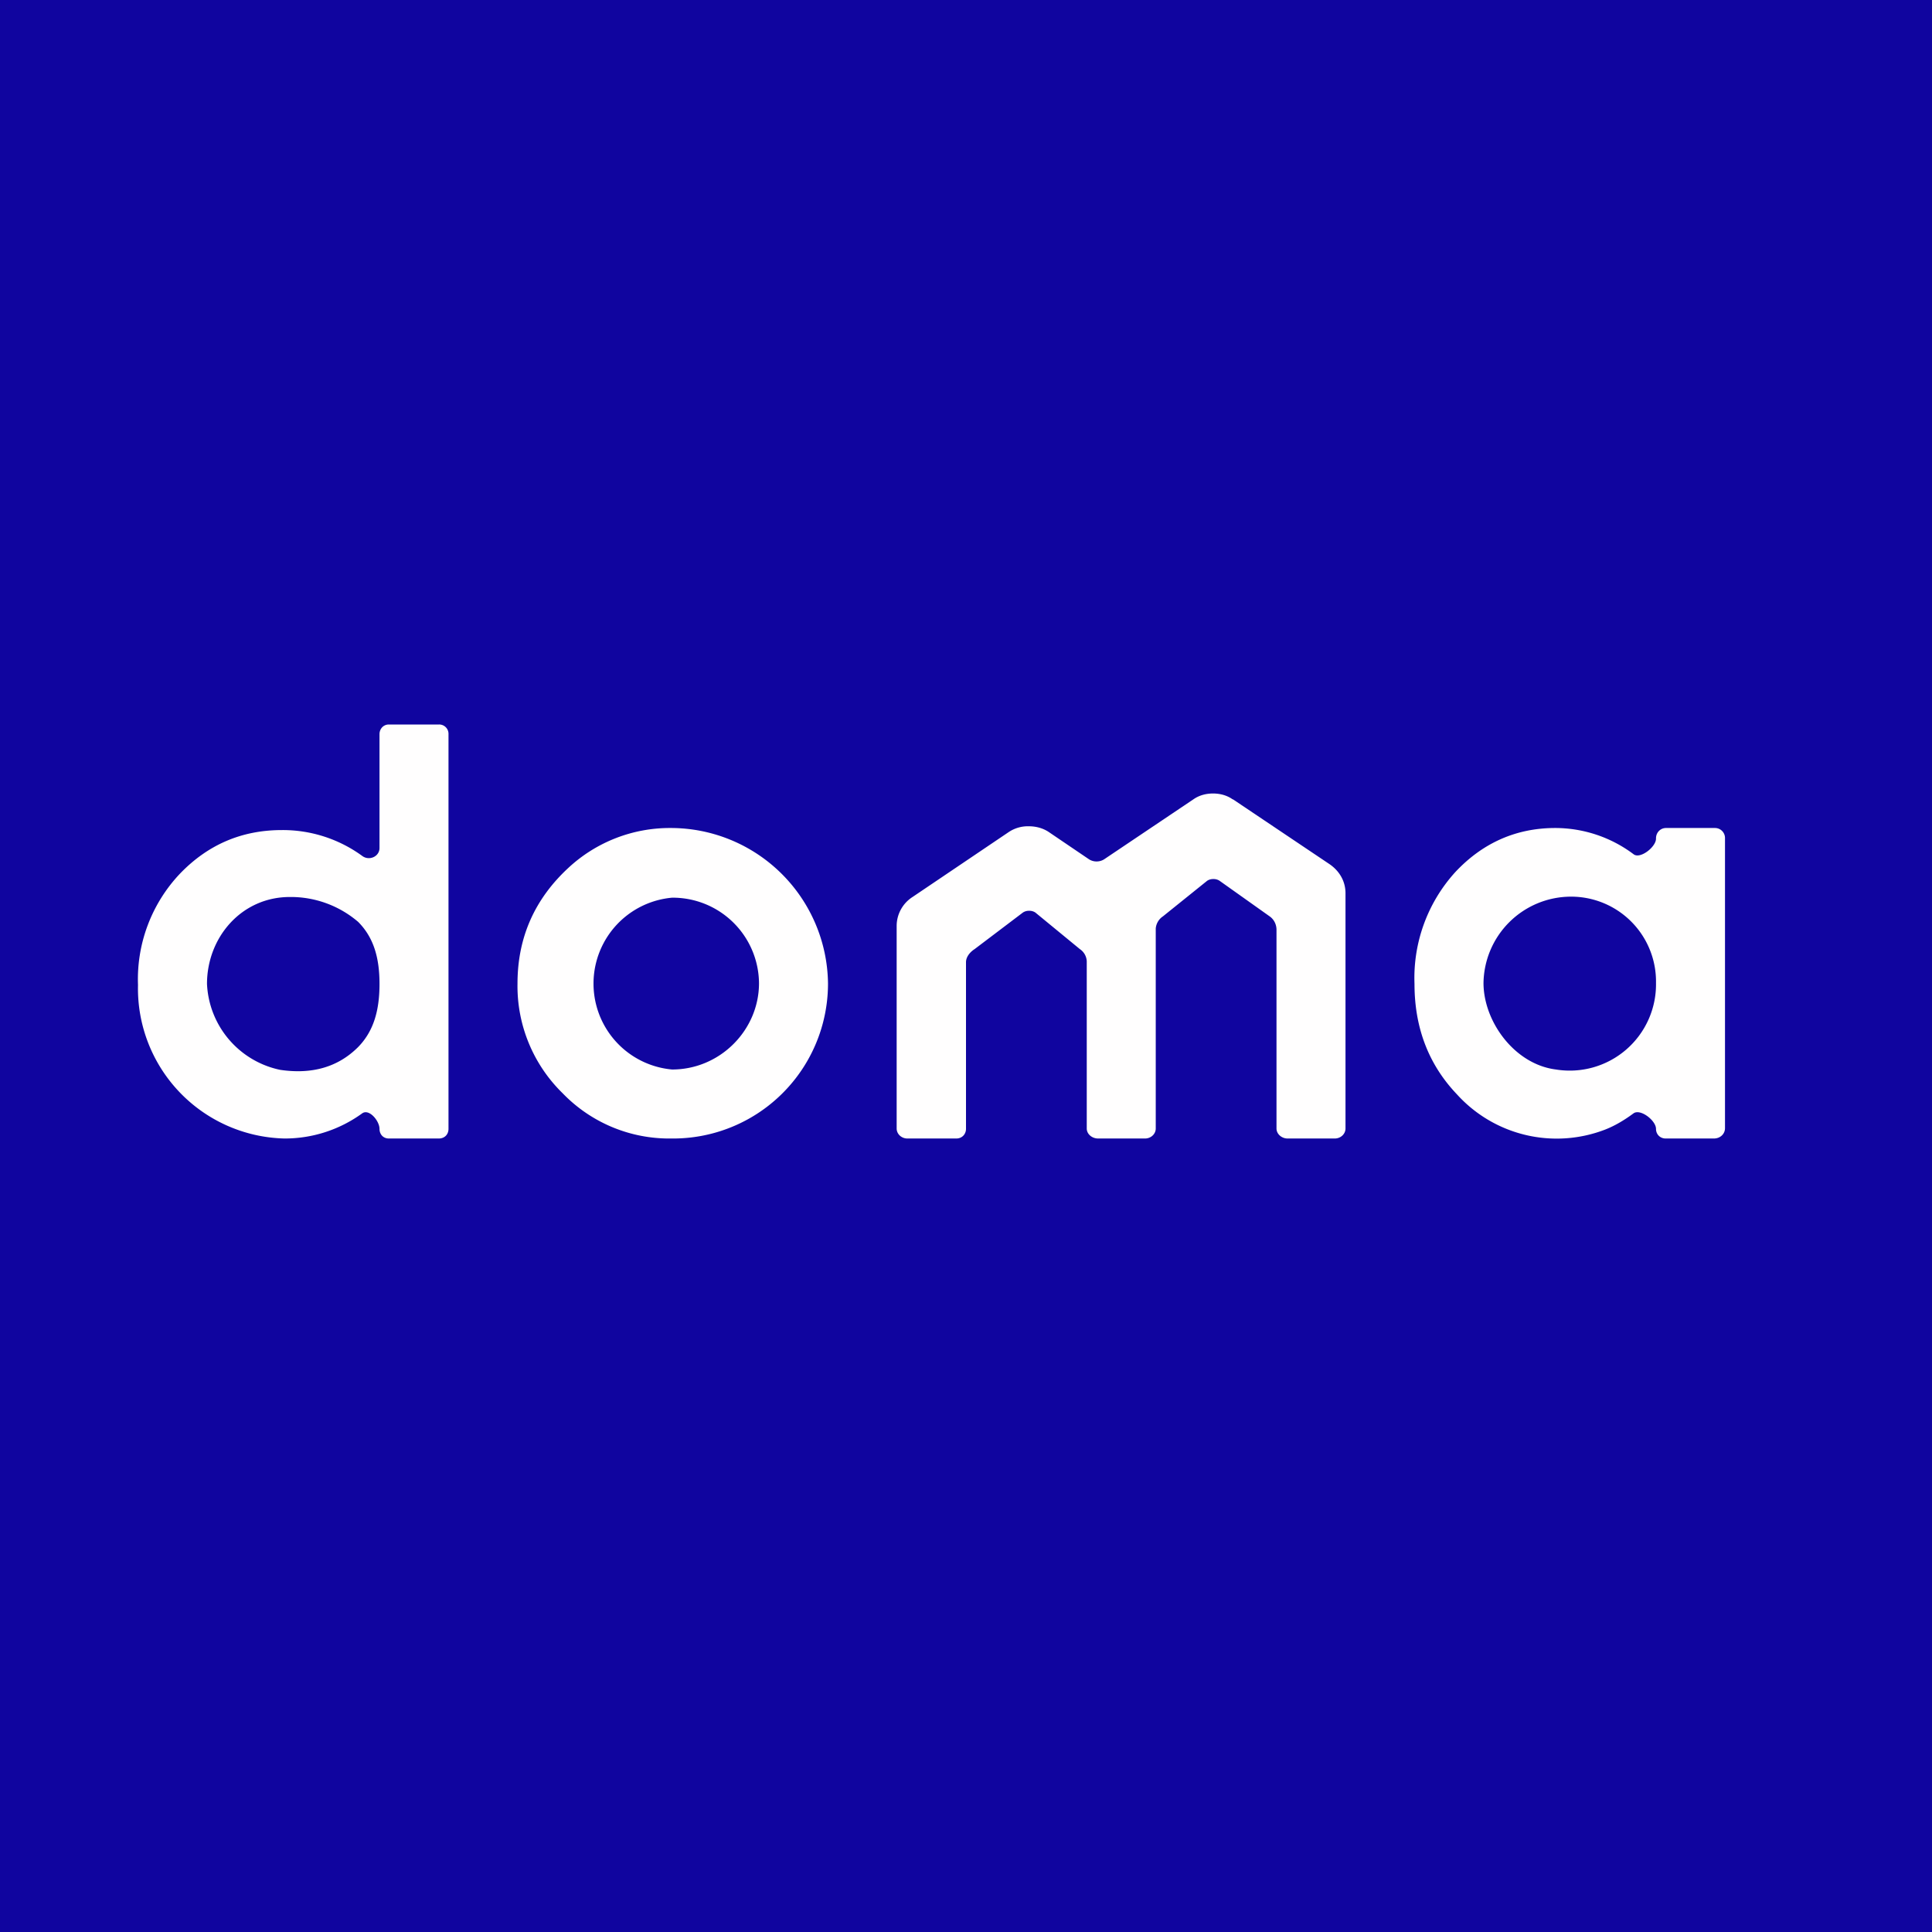 <svg xmlns="http://www.w3.org/2000/svg" width="56" height="56" viewBox="0 0 56 56"><path fill="#10059F" d="M0 0h56v56H0z"/><path d="M6 28.52C6 27.17 7 26 8.4 26a3 3 0 0 1 1.98.72c.46.46.62 1.06.62 1.8 0 .75-.16 1.36-.62 1.83-.57.57-1.32.8-2.26.66A2.67 2.67 0 0 1 6 28.52zM12.72 21h-1.45c-.16 0-.27.13-.27.28v3.3c0 .25-.3.38-.5.23a3.91 3.91 0 0 0-2.33-.75c-1.16 0-2.14.42-2.95 1.26A4.45 4.45 0 0 0 4 28.55 4.35 4.35 0 0 0 8.24 33a3.82 3.82 0 0 0 2.26-.73c.2-.14.5.22.5.45 0 .16.11.28.27.28h1.45c.17 0 .28-.12.28-.28V21.28a.27.27 0 0 0-.28-.28zm23.02 2.17l2.8 1.88c.29.2.46.5.46.84v6.82c0 .16-.14.29-.31.29h-1.37c-.17 0-.32-.13-.32-.29v-5.76c0-.15-.07-.3-.2-.39l-1.45-1.03a.31.31 0 0 0-.18-.05.31.31 0 0 0-.18.05l-1.28 1.03a.47.47 0 0 0-.21.35v5.8c0 .16-.14.29-.31.29H31.83c-.18 0-.33-.13-.33-.29v-4.85a.45.45 0 0 0-.2-.35l-1.29-1.06a.31.31 0 0 0-.18-.05.31.31 0 0 0-.18.05l-1.4 1.06c-.14.09-.25.23-.25.38v4.83c0 .15-.11.28-.28.28H26.3c-.17 0-.31-.13-.31-.29v-5.88a1 1 0 0 1 .46-.83l2.8-1.89a1 1 0 0 1 .57-.16c.2 0 .4.05.57.16l1.18.8c.13.08.3.08.43 0l2.59-1.74c.17-.12.37-.17.57-.17.2 0 .4.05.57.17zm-16.26 2.85a2.5 2.5 0 0 0 0 4.98c1.4 0 2.52-1.15 2.52-2.5a2.5 2.5 0 0 0-2.52-2.48zM19.45 24A4.56 4.56 0 0 1 24 28.5a4.49 4.49 0 0 1-4.54 4.5 4.29 4.29 0 0 1-3.15-1.31A4.34 4.34 0 0 1 15 28.51c0-1.34.5-2.45 1.47-3.35A4.32 4.32 0 0 1 19.45 24zM43 28.5a2.54 2.54 0 0 1 2.52-2.51 2.46 2.46 0 0 1 2.48 2.5A2.5 2.5 0 0 1 45.1 31c-1.2-.15-2.1-1.39-2.1-2.51zm6.71-4.5h-1.42c-.16 0-.29.13-.29.3v.01c0 .24-.46.6-.65.45a3.79 3.79 0 0 0-2.27-.76c-1.13 0-2.1.43-2.89 1.27A4.56 4.56 0 0 0 41 28.52c0 1.27.41 2.34 1.23 3.2a3.9 3.9 0 0 0 4.3 1.02c.28-.11.55-.27.82-.47.2-.14.65.21.65.45 0 .16.12.28.28.28h1.4c.18 0 .32-.13.32-.3v-8.41a.29.29 0 0 0-.29-.29z" fill="#FFFEFE"/></svg>
